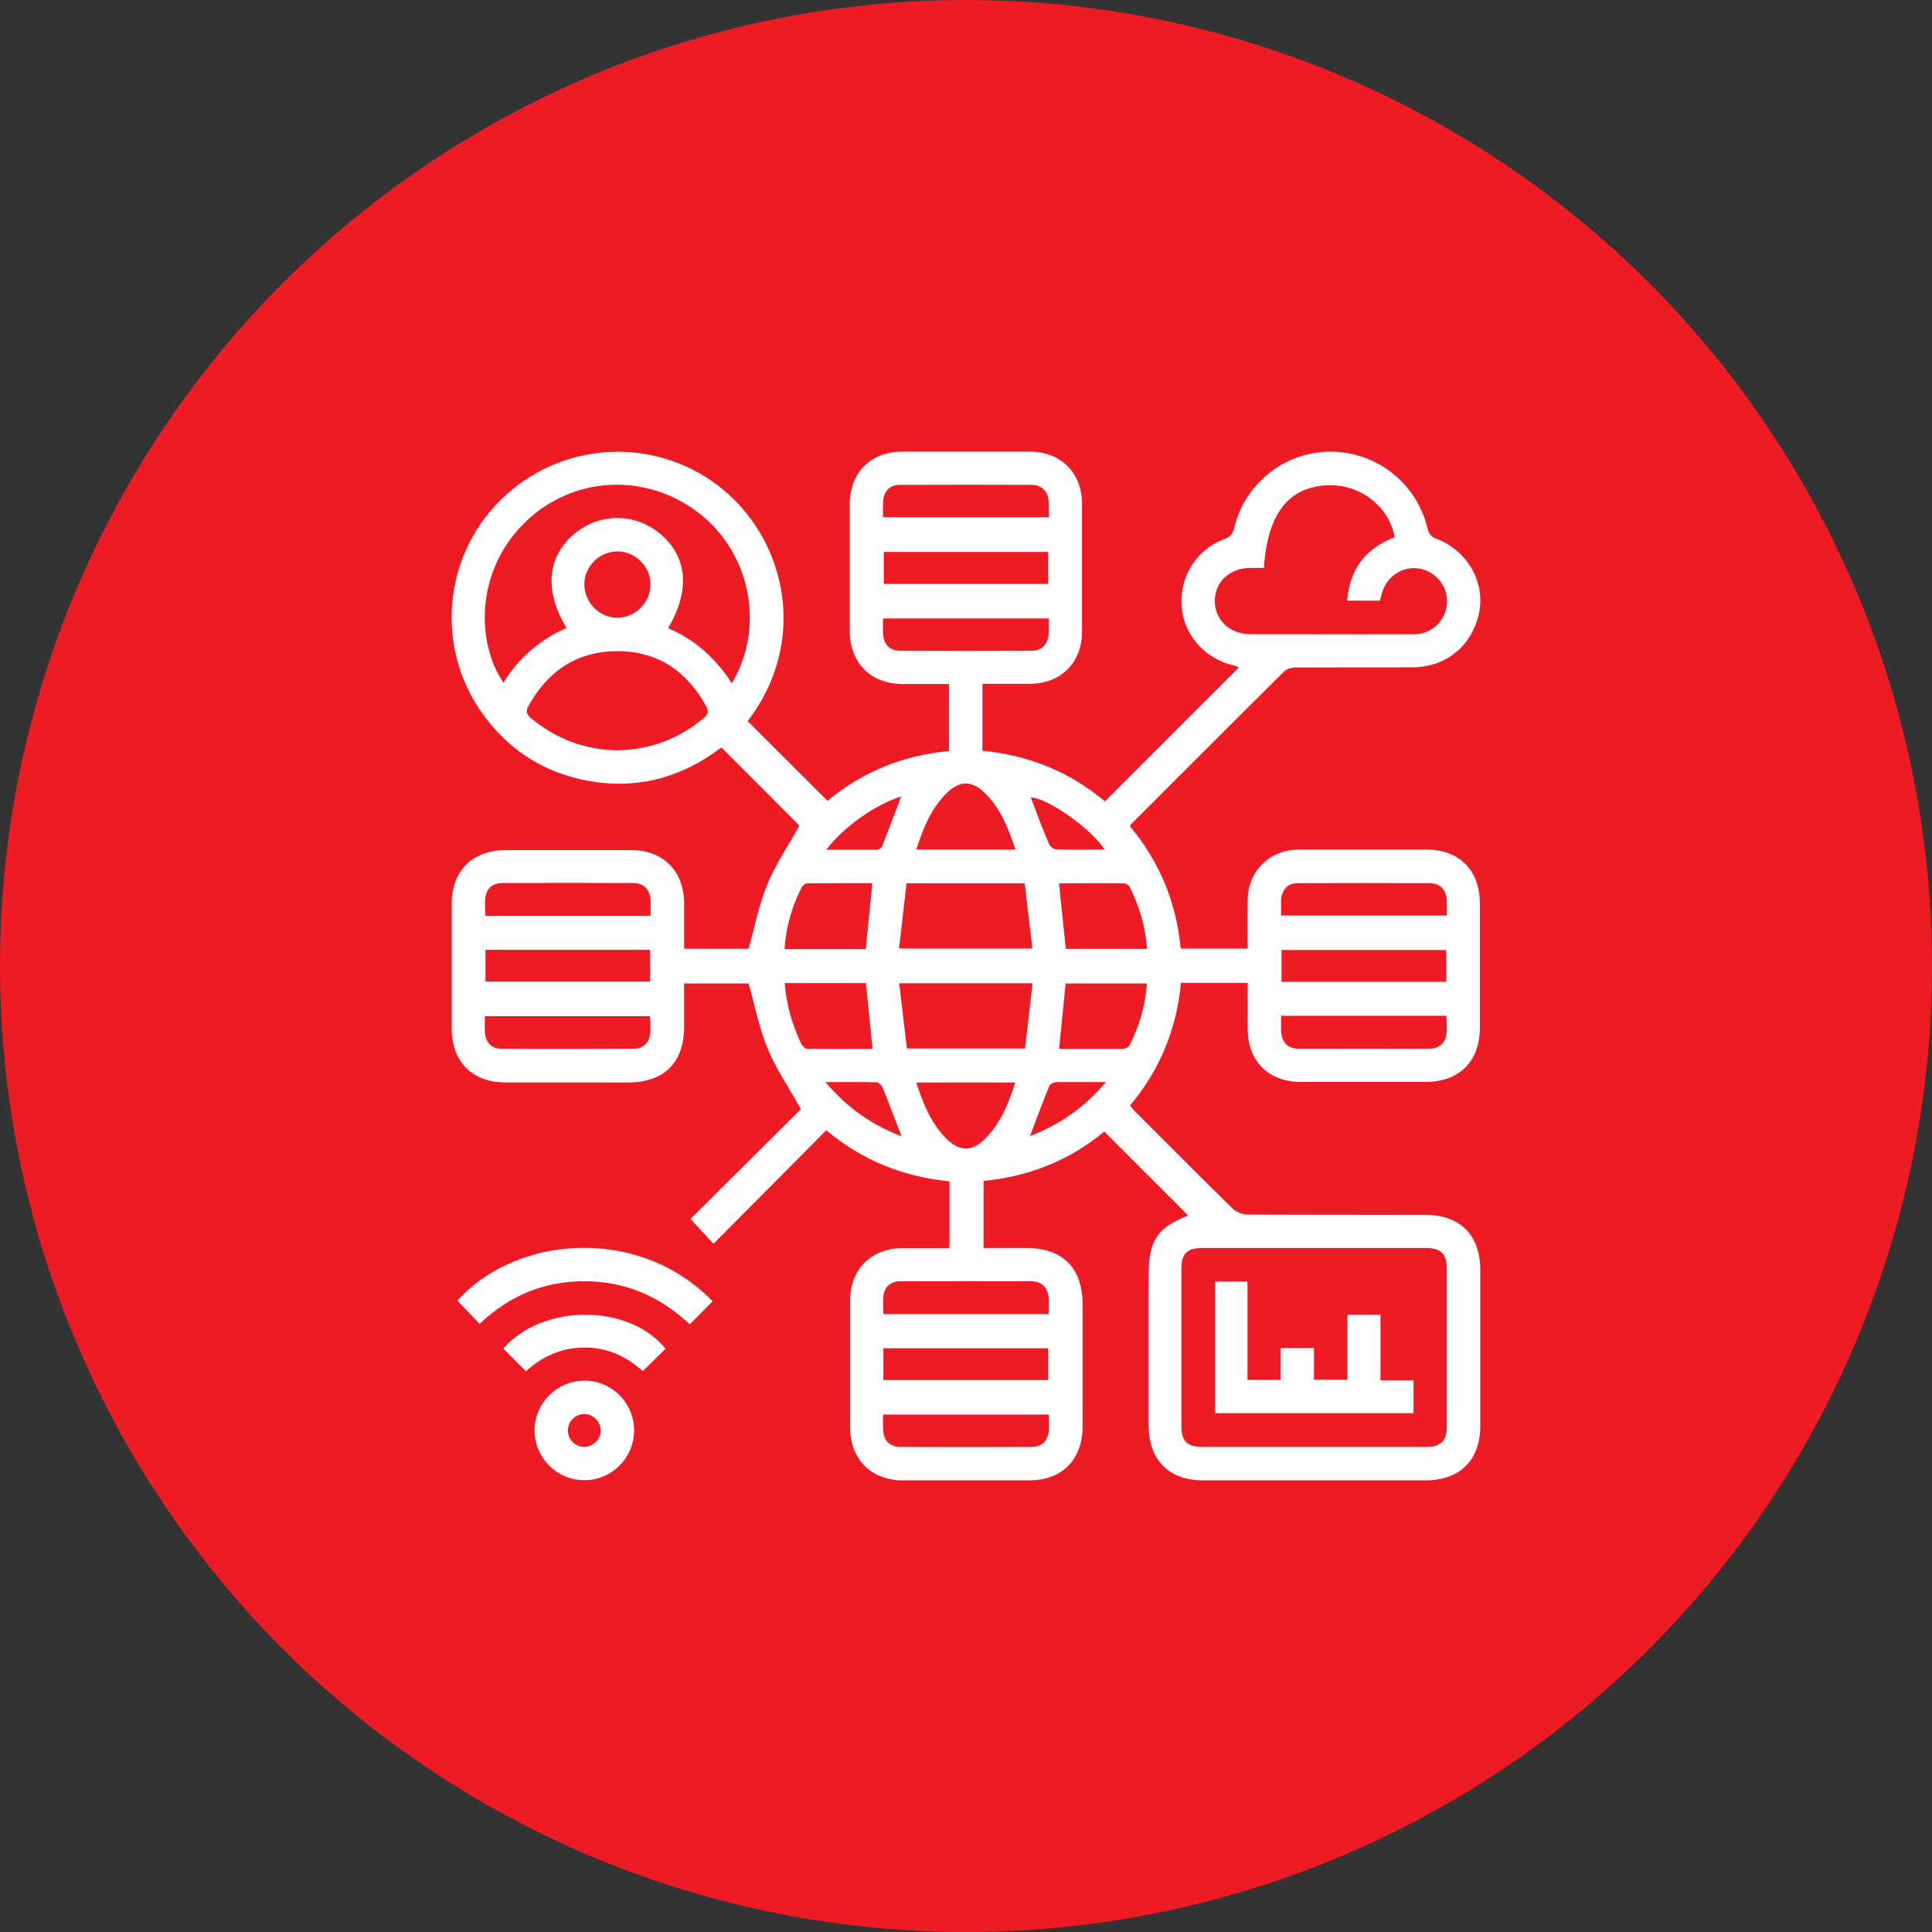 <svg xmlns="http://www.w3.org/2000/svg" width="77" height="77" viewBox="0 0 77 77" fill="none"><rect x="0" y="0" width="77" height="77" fill="#333333" stroke="none"/><circle cx="38.5" cy="38.5" r="38.5" fill="#EE1B24"></circle><path d="M49.734 39.174H47.069C46.893 41.004 46.234 42.637 45.034 44.064C45.114 44.16 45.195 44.255 45.275 44.335C46.549 45.609 47.823 46.89 49.112 48.157C49.258 48.296 49.507 48.406 49.712 48.406C52.084 48.42 54.449 48.413 56.821 48.42C58.19 48.42 58.996 49.226 58.996 50.61C58.996 52.689 58.996 54.768 58.996 56.847C58.996 58.187 58.176 59 56.828 59C53.871 59 50.905 59 47.948 59C46.586 59 45.78 58.187 45.78 56.804C45.78 54.819 45.78 52.835 45.78 50.851C45.78 49.431 46.11 48.94 47.355 48.443C46.256 47.344 45.144 46.231 44.009 45.097C42.676 46.217 41.044 46.89 39.199 47.066V49.738C39.77 49.738 40.341 49.738 40.912 49.738C42.347 49.738 43.137 50.529 43.145 51.957C43.145 53.597 43.145 55.237 43.145 56.877C43.145 58.173 42.317 59 41.029 59C39.345 59 37.668 59 35.984 59C34.725 59 33.89 58.165 33.883 56.906C33.883 55.215 33.883 53.516 33.883 51.825C33.883 50.588 34.725 49.753 35.962 49.746C36.577 49.746 37.192 49.746 37.829 49.746C37.837 49.643 37.844 49.577 37.844 49.511C37.844 48.713 37.844 47.915 37.844 47.081C35.999 46.905 34.366 46.246 32.931 45.045C31.438 46.554 29.944 48.054 28.436 49.57C28.107 49.211 27.821 48.904 27.521 48.582C28.992 47.117 30.493 45.624 31.921 44.203C31.445 43.354 30.933 42.607 30.596 41.795C30.259 40.982 30.091 40.089 29.834 39.196H27.265C27.265 39.774 27.265 40.345 27.265 40.916C27.265 42.344 26.474 43.142 25.039 43.142C23.413 43.142 21.788 43.142 20.163 43.142C18.823 43.142 18.003 42.322 18.003 40.975C18.003 39.32 18.003 37.673 18.003 36.018C18.003 34.708 18.83 33.888 20.148 33.88C21.817 33.88 23.479 33.88 25.149 33.88C26.437 33.88 27.257 34.708 27.265 36.003C27.265 36.596 27.265 37.19 27.265 37.812H29.834C30.083 36.941 30.244 36.055 30.588 35.235C30.925 34.415 31.438 33.675 31.862 32.906C30.874 31.911 29.827 30.864 28.751 29.788C27.089 31.054 25.193 31.537 23.091 31.047C21.488 30.673 20.199 29.788 19.24 28.455C17.285 25.739 17.681 21.99 20.148 19.742C22.615 17.495 26.342 17.422 28.875 19.559C31.387 21.683 32.185 25.636 29.798 28.741C30.852 29.788 31.899 30.834 32.983 31.918C34.337 30.783 35.977 30.102 37.822 29.934V27.262C37.207 27.262 36.599 27.262 35.999 27.262C34.703 27.262 33.876 26.434 33.868 25.146C33.868 23.462 33.868 21.785 33.868 20.101C33.868 18.835 34.703 18 35.962 18C37.654 18 39.352 18 41.044 18C42.281 18 43.123 18.842 43.123 20.072C43.123 21.778 43.123 23.491 43.123 25.197C43.123 26.405 42.273 27.247 41.065 27.254C40.45 27.254 39.828 27.254 39.155 27.254C39.155 27.715 39.155 28.148 39.155 28.587C39.155 29.026 39.155 29.436 39.155 29.919C41 30.102 42.647 30.761 44.038 31.94C45.824 30.154 47.596 28.382 49.383 26.595C49.309 26.573 49.229 26.537 49.141 26.515C47.999 26.237 47.172 25.285 47.091 24.157C47.01 22.986 47.677 21.91 48.782 21.492C49.009 21.404 49.119 21.309 49.185 21.053C49.617 19.259 51.198 18.007 53.021 18C54.859 18 56.455 19.245 56.894 21.053C56.953 21.287 57.041 21.39 57.26 21.478C58.461 21.932 59.179 23.162 58.959 24.37C58.717 25.688 57.663 26.588 56.323 26.595C54.764 26.603 53.212 26.595 51.652 26.603C51.491 26.603 51.286 26.654 51.176 26.764C49.141 28.777 47.12 30.812 45.092 32.833C45.07 32.855 45.063 32.877 45.034 32.928C46.205 34.334 46.886 35.952 47.054 37.804H49.727C49.727 37.16 49.719 36.509 49.727 35.85C49.741 34.876 50.378 34.1 51.315 33.902C51.491 33.865 51.674 33.858 51.85 33.858C53.519 33.858 55.181 33.858 56.85 33.858C58.161 33.858 58.981 34.685 58.981 36.011C58.981 37.665 58.981 39.32 58.981 40.967C58.981 42.292 58.161 43.112 56.85 43.12C55.181 43.12 53.519 43.12 51.85 43.12C50.554 43.12 49.727 42.292 49.727 41.004C49.727 40.404 49.727 39.796 49.727 39.166L49.734 39.174ZM52.34 57.667C53.841 57.667 55.342 57.667 56.843 57.667C57.429 57.667 57.663 57.433 57.663 56.833C57.663 54.739 57.663 52.645 57.663 50.558C57.663 49.973 57.429 49.738 56.828 49.738C53.856 49.738 50.883 49.738 47.904 49.738C47.311 49.738 47.084 49.973 47.084 50.566C47.084 52.645 47.084 54.724 47.084 56.804C47.084 57.448 47.303 57.667 47.955 57.667C49.412 57.667 50.876 57.667 52.333 57.667H52.34ZM26.628 25.036C27.704 25.49 28.531 26.244 29.168 27.232C30.501 24.999 29.922 22.063 27.872 20.46C25.734 18.798 22.769 18.966 20.873 20.87C18.904 22.84 19.013 25.688 20.068 27.21C20.675 26.215 21.525 25.49 22.579 25.029C21.686 23.542 21.803 22.203 22.879 21.287C23.882 20.431 25.324 20.431 26.327 21.287C27.404 22.203 27.514 23.535 26.628 25.036ZM50.371 22.634C50.173 22.634 49.998 22.634 49.822 22.634C49.009 22.642 48.423 23.191 48.416 23.945C48.416 24.714 49.009 25.27 49.844 25.277C50.613 25.277 51.389 25.277 52.157 25.277C53.563 25.277 54.969 25.285 56.374 25.277C57.063 25.277 57.612 24.736 57.67 24.07C57.722 23.403 57.253 22.788 56.587 22.664C55.935 22.539 55.291 22.942 55.086 23.608C55.049 23.725 55.027 23.835 54.998 23.938H53.695C53.79 22.656 54.449 21.851 55.584 21.412C55.379 20.189 54.207 19.289 52.911 19.34C51.352 19.406 50.517 20.475 50.371 22.642V22.634ZM24.578 29.905C25.895 29.883 27.045 29.458 28.041 28.623C28.224 28.47 28.26 28.345 28.143 28.14C27.374 26.749 26.21 25.951 24.614 25.951C23.018 25.951 21.847 26.727 21.071 28.118C20.946 28.338 20.975 28.47 21.173 28.631C22.169 29.451 23.296 29.875 24.563 29.905H24.578ZM36.131 35.205C36.028 36.069 35.933 36.933 35.831 37.804H41.146C41.044 36.919 40.941 36.062 40.839 35.205H36.123H36.131ZM36.138 41.787H40.853C40.956 40.923 41.051 40.059 41.153 39.188H35.838C35.94 40.074 36.043 40.931 36.145 41.787H36.138ZM41.776 53.736H35.208V55.002H41.776V53.736ZM19.35 37.856V39.122H25.91V37.856H19.35ZM41.776 21.997H35.223V23.271H41.776V21.997ZM51.074 39.13H57.641V37.863H51.074V39.13ZM35.194 20.614H41.798C41.798 20.394 41.805 20.196 41.798 20.006C41.776 19.589 41.534 19.332 41.117 19.325C39.367 19.318 37.617 19.318 35.867 19.325C35.45 19.325 35.216 19.589 35.194 20.006C35.186 20.196 35.194 20.387 35.194 20.614ZM41.798 24.648H35.194C35.194 24.867 35.186 25.065 35.194 25.256C35.216 25.673 35.457 25.929 35.867 25.936C37.617 25.944 39.367 25.944 41.117 25.936C41.534 25.936 41.768 25.673 41.798 25.256C41.805 25.065 41.798 24.875 41.798 24.648ZM51.059 36.487H57.663C57.663 36.267 57.67 36.069 57.663 35.879C57.641 35.462 57.4 35.205 56.982 35.198C55.232 35.191 53.483 35.191 51.733 35.198C51.315 35.198 51.081 35.462 51.059 35.879C51.052 36.069 51.059 36.26 51.059 36.487ZM19.328 40.506C19.328 40.74 19.314 40.96 19.328 41.172C19.365 41.553 19.592 41.795 19.972 41.795C21.737 41.809 23.501 41.802 25.259 41.795C25.625 41.795 25.859 41.582 25.91 41.224C25.947 40.989 25.91 40.74 25.91 40.499H19.328V40.506ZM51.059 40.491C51.059 40.711 51.059 40.901 51.059 41.092C51.081 41.531 51.315 41.795 51.755 41.795C53.49 41.802 55.225 41.795 56.96 41.795C57.341 41.795 57.597 41.597 57.648 41.216C57.685 40.982 57.648 40.733 57.648 40.484H51.052L51.059 40.491ZM25.932 36.501C25.932 36.274 25.932 36.084 25.932 35.894C25.91 35.454 25.669 35.198 25.236 35.191C23.501 35.183 21.766 35.191 20.031 35.191C19.665 35.191 19.416 35.374 19.35 35.733C19.306 35.981 19.343 36.238 19.343 36.501H25.939H25.932ZM41.798 52.374C41.798 52.147 41.798 51.957 41.798 51.766C41.776 51.327 41.534 51.071 41.102 51.064C39.367 51.056 37.632 51.064 35.897 51.064C35.53 51.064 35.282 51.247 35.216 51.605C35.172 51.854 35.208 52.111 35.208 52.374H41.805H41.798ZM41.798 56.379H35.194C35.194 56.599 35.186 56.796 35.194 56.987C35.216 57.404 35.457 57.66 35.875 57.667C37.624 57.675 39.374 57.675 41.124 57.667C41.541 57.667 41.776 57.404 41.805 56.987C41.812 56.796 41.805 56.606 41.805 56.379H41.798ZM34.505 37.819C34.593 36.933 34.681 36.084 34.769 35.198C33.89 35.198 33.041 35.198 32.185 35.205C32.104 35.205 31.98 35.293 31.943 35.374C31.562 36.142 31.321 36.948 31.269 37.826H34.505V37.819ZM31.277 39.174C31.335 40.052 31.577 40.836 31.928 41.59C31.972 41.678 32.075 41.795 32.148 41.795C33.019 41.809 33.898 41.802 34.776 41.802C34.681 40.894 34.601 40.038 34.513 39.181H31.277V39.174ZM42.215 41.802C43.093 41.802 43.928 41.802 44.763 41.802C44.851 41.802 44.982 41.736 45.019 41.663C45.407 40.887 45.656 40.074 45.707 39.196H42.471C42.383 40.067 42.303 40.916 42.208 41.809L42.215 41.802ZM42.208 35.198C42.303 36.106 42.383 36.955 42.478 37.819H45.715C45.656 36.941 45.414 36.135 45.034 35.366C44.997 35.286 44.873 35.205 44.792 35.205C43.943 35.191 43.093 35.205 42.215 35.205L42.208 35.198ZM40.472 33.858C40.194 33.024 39.887 32.233 39.264 31.618C38.745 31.098 38.239 31.098 37.72 31.618C37.097 32.24 36.79 33.024 36.519 33.858H40.472ZM36.519 43.142C36.782 43.955 37.083 44.716 37.668 45.331C38.225 45.917 38.752 45.924 39.301 45.346C39.901 44.73 40.202 43.955 40.465 43.142H36.519ZM24.614 21.976C23.897 21.976 23.296 22.561 23.289 23.279C23.282 23.996 23.867 24.604 24.578 24.619C25.31 24.633 25.925 24.026 25.925 23.293C25.925 22.576 25.332 21.983 24.614 21.976ZM44.082 43.127C43.357 43.127 42.742 43.127 42.12 43.127C42.017 43.127 41.864 43.193 41.827 43.274C41.556 43.925 41.314 44.584 41.051 45.28C42.23 44.826 43.218 44.145 44.082 43.12V43.127ZM35.933 45.287C35.67 44.606 35.435 43.976 35.179 43.354C35.142 43.259 35.025 43.142 34.945 43.135C34.293 43.12 33.642 43.127 32.902 43.127C33.766 44.152 34.747 44.833 35.933 45.287ZM44.038 33.865C43.423 32.958 41.724 31.801 41.08 31.779C41.314 32.394 41.549 33.024 41.812 33.639C41.849 33.734 41.995 33.851 42.09 33.851C42.72 33.873 43.35 33.858 44.045 33.858L44.038 33.865ZM32.924 33.865C33.649 33.865 34.308 33.865 34.959 33.865C35.025 33.865 35.12 33.807 35.15 33.748C35.413 33.082 35.662 32.416 35.919 31.742C34.901 32.057 33.642 32.936 32.924 33.873V33.865Z" fill="white"></path><path d="M28.399 51.862C28.085 52.176 27.799 52.469 27.492 52.784C26.313 51.664 24.914 51.064 23.289 51.064C21.671 51.064 20.287 51.649 19.116 52.762C18.823 52.455 18.53 52.147 18.23 51.84C20.522 49.263 25.42 48.801 28.392 51.854L28.399 51.862Z" fill="white"></path><path d="M23.297 55.025C24.395 55.025 25.288 55.933 25.273 57.038C25.259 58.114 24.366 59 23.282 58.993C22.184 58.993 21.291 58.078 21.305 56.98C21.32 55.904 22.213 55.025 23.297 55.025ZM23.297 56.357C22.938 56.357 22.638 56.643 22.63 57.002C22.63 57.36 22.916 57.661 23.275 57.668C23.626 57.668 23.933 57.375 23.941 57.024C23.941 56.665 23.655 56.365 23.297 56.357Z" fill="white"></path><path d="M20.961 54.652C20.646 54.337 20.353 54.044 20.06 53.744C21.642 51.943 25.083 51.95 26.525 53.758C26.232 54.044 25.939 54.329 25.617 54.644C24.958 54.051 24.19 53.7 23.282 53.707C22.389 53.707 21.627 54.051 20.961 54.652Z" fill="white"></path><path d="M48.431 56.321V51.079H49.719V54.996H51.037V53.729H52.37V54.988H53.702V52.397H55.02V55.017H56.338V56.321H48.438H48.431Z" fill="white"></path></svg>